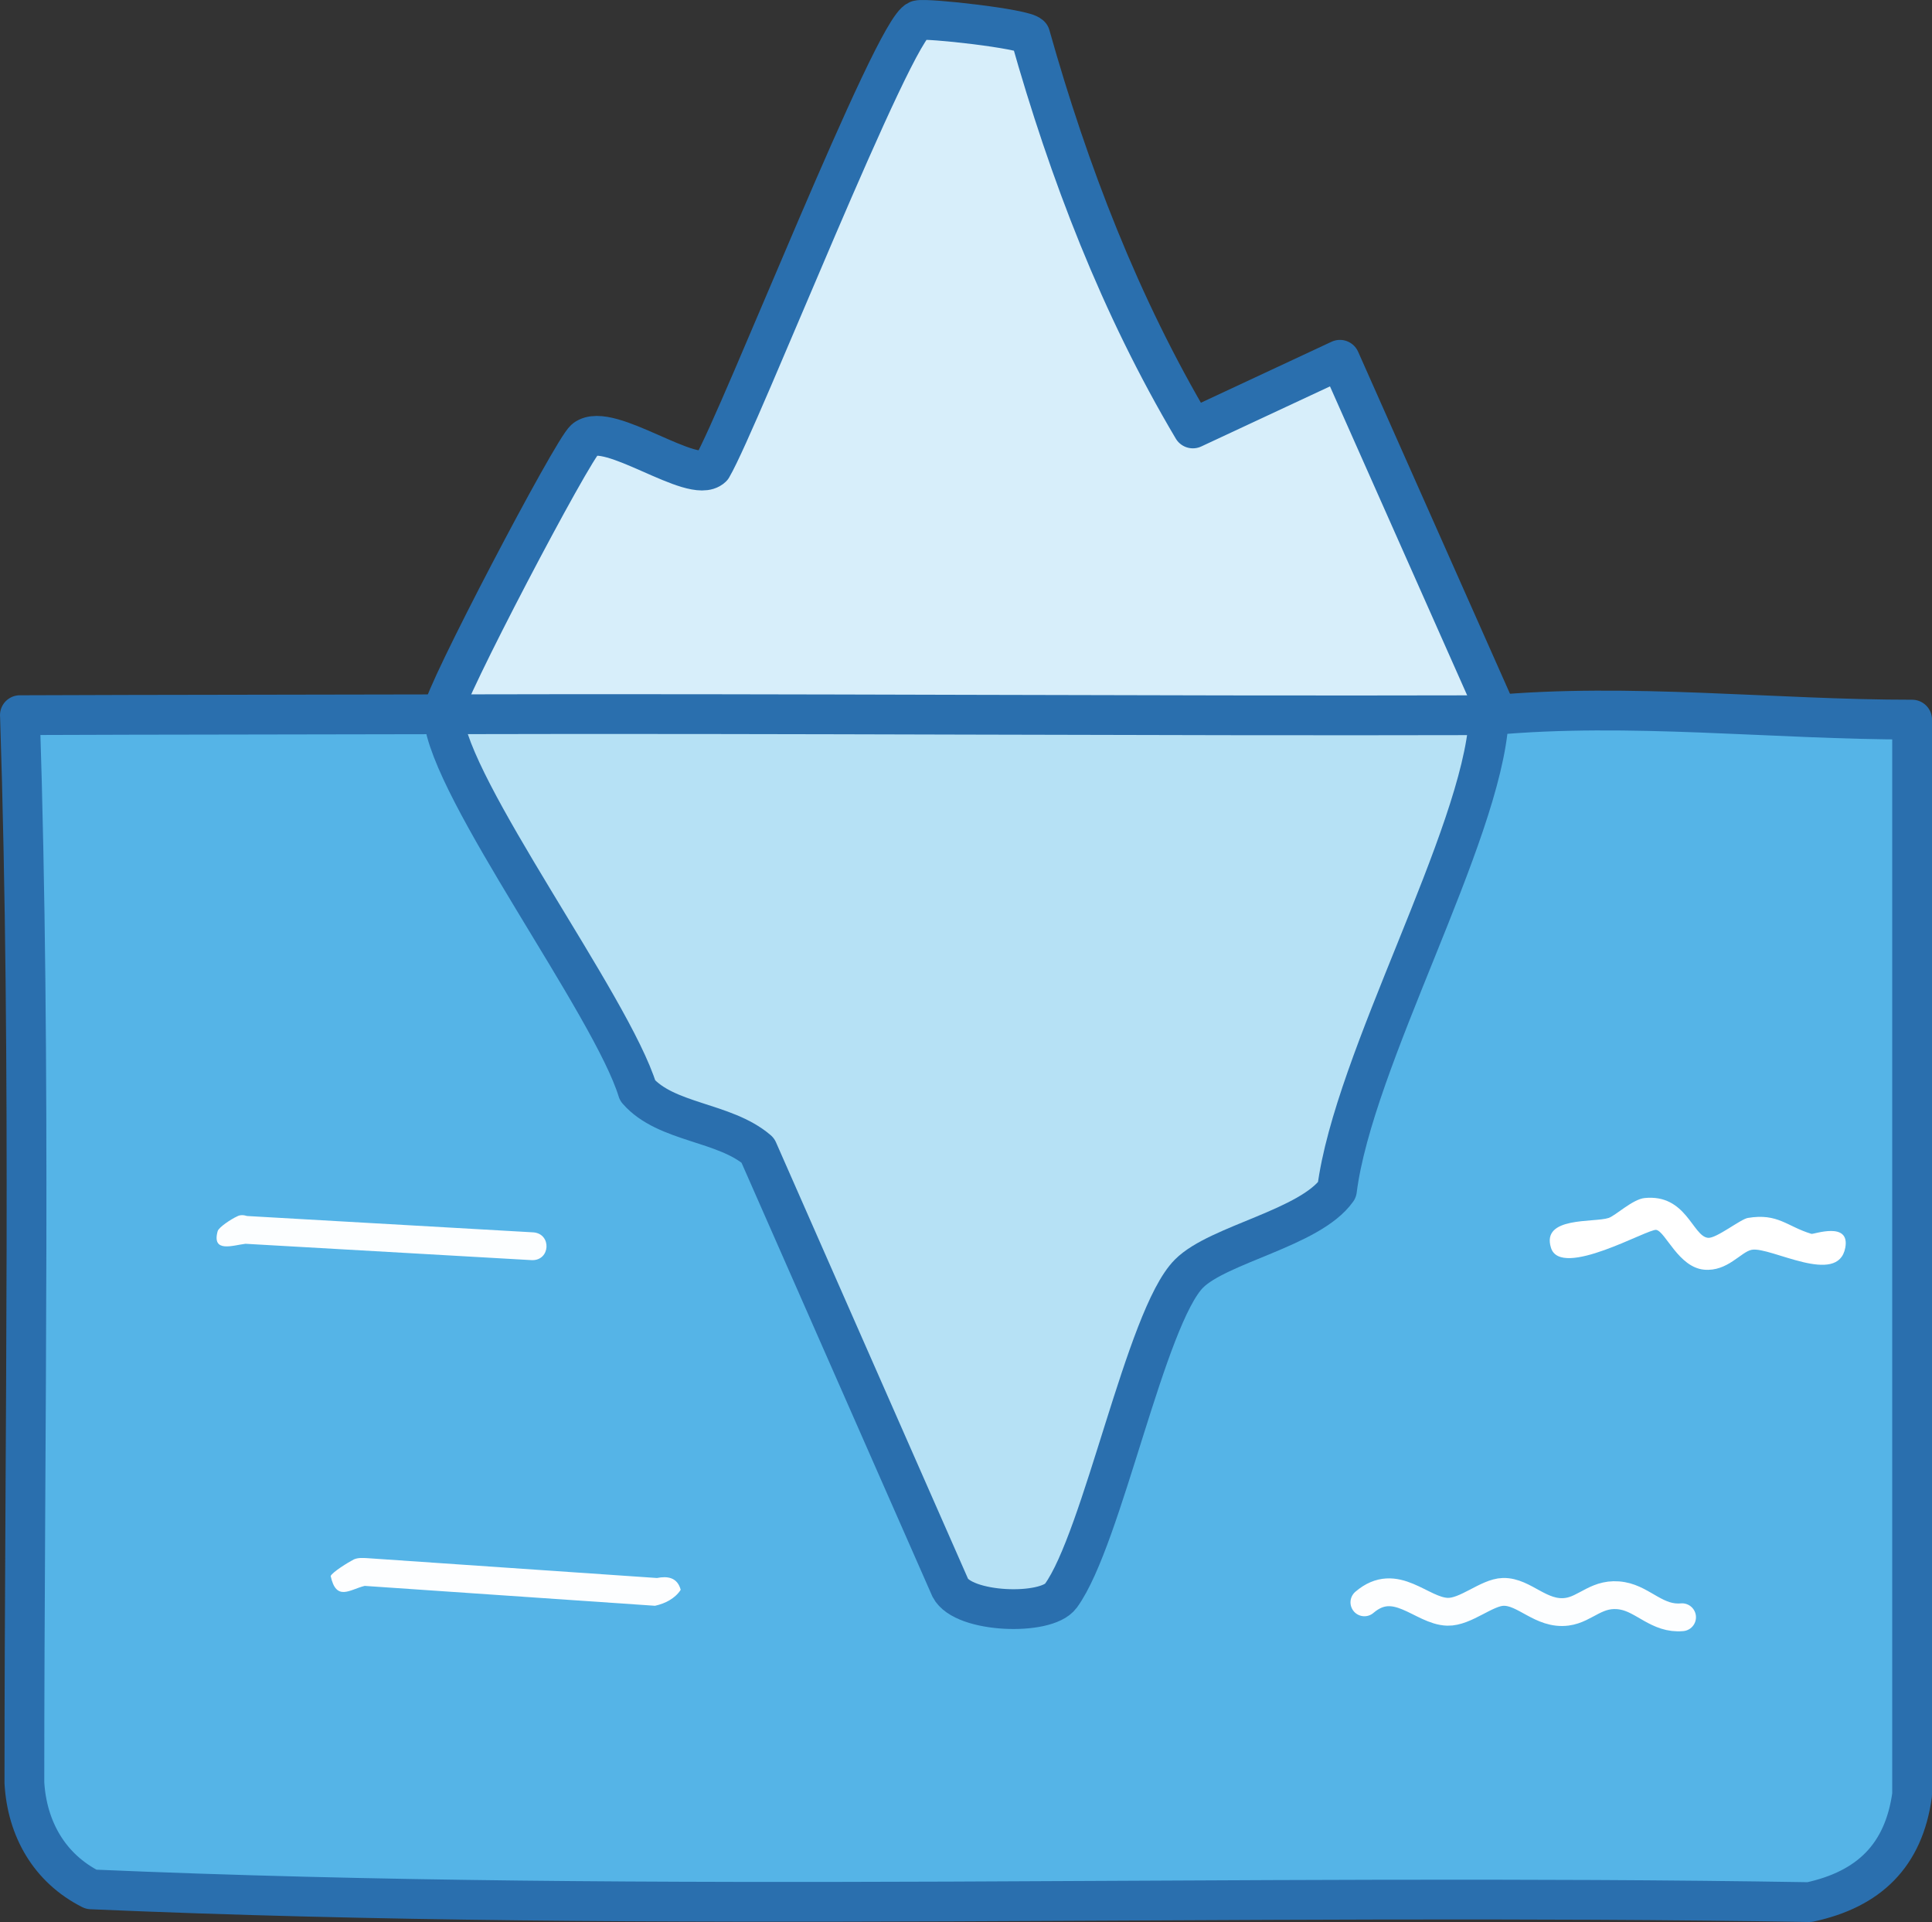 <?xml version="1.0" encoding="UTF-8"?>
<svg id="_图层_2" data-name="图层 2" xmlns="http://www.w3.org/2000/svg" viewBox="0 0 438.14 435.86">
  <rect x="0" y="0" width="438.14" height="435.86" fill="#333333" stroke="none"/>
  <defs>
    <style>
      .cls-1 {
        fill: #d7eefa;
      }

      .cls-2 {
        fill: #fdfeff;
      }

      .cls-3 {
        fill: #fff;
      }

      .cls-4 {
        fill: #55b4e7;
      }

      .cls-5 {
        stroke: #2a6fae;
        stroke-width: 9.02px;
      }

      .cls-5, .cls-6 {
        fill: none;
        stroke-linecap: round;
        stroke-linejoin: round;
      }

      .cls-7 {
        fill: #b6e1f5;
      }

      .cls-6 {
        stroke: #fdfeff;
        stroke-width: 6.31px;
      }

      .cls-8 {
        fill: #fcfeff;
      }
    </style>
  </defs>
  <g id="_图层_1-2" data-name="图层 1">
    <g id="_生成式对象" data-name="生成式对象">
      <g>
        <path class="cls-1" d="M338.28,162.18c-.31.03-.6.14-.91,0-78.81.2-157.61-.43-236.42-.21l-.48-.42c-.09-3.49,29.47-59.85,32.24-61.97,5.41-4.14,24.42,10.49,28.77,6.41,6.43-11.02,41.34-100.02,46.75-101.41,2.01-.52,24.15,1.92,25.42,3.47,8.76,31.06,20.39,61.32,36.88,89.11l33.35-15.57,34.56,77.83c.07.56-.41,1.22-.41,1.89l.25.87Z"/>
        <path class="cls-7" d="M337.37,162.18l.25,1.01c-1.68,26.57-30.7,77.14-34.42,106.69-6.12,8.63-26.91,12.27-33.56,18.94-9.84,9.88-19.6,60.09-29.05,73.06-3.34,4.58-22.13,3.93-25.08-1.8l-43.66-99.22c-7.56-6.52-20.8-6.16-27.24-13.53-5.93-19.34-42.68-68.29-44.06-84.88l.39-.48c78.8-.22,157.61.41,236.42.21Z"/>
        <g>
          <path class="cls-4" d="M100.95,161.98l-.39.48c1.38,16.59,38.14,65.54,44.06,84.88,6.44,7.37,19.68,7.01,27.24,13.53l43.66,99.22c2.95,5.74,21.74,6.39,25.08,1.8,9.45-12.98,19.21-63.18,29.05-73.06,6.64-6.67,27.44-10.32,33.56-18.94,3.72-29.56,32.74-80.12,34.42-106.69l-.25-1.01c.31.13.6.03.91,0,31.1-2.88,64.14,1.02,95.35,1.01v243.81c-1.9,13.81-9.79,21.44-23.27,24.35-129.74-2.12-260.6,2.71-389.68-2.89-9.5-4.79-14.55-13.77-15.15-24.17,0-80.67,1.61-161.58-1.01-242.11h.91c31.84-.13,63.69-.11,95.53-.2Z"/>
          <path class="cls-3" d="M372.92,271.69c9.48-.99,10.91,8.68,14.43,9.02,1.87.18,7.36-4.23,9.02-4.51,6.85-1.14,8.86,1.93,14.43,3.61.49.15,8.82-2.95,7.67,3.16-1.66,8.79-16.94-.31-21.2.45-2.45.44-5.51,5-10.82,4.51-5.78-.54-8.73-8.57-10.82-9.02-1.79-.39-21.65,11.23-23.9,4.06s9.76-5.66,13.08-6.77c1.53-.51,5.44-4.23,8.12-4.51Z"/>
        </g>
      </g>
      <g>
        <path class="cls-6" d="M381.46,366.75c-5.55.52-8.73-4-13.5-4.85-5.73-1.02-8.24,3.05-12.63,3.61-5.89.75-9.6-4.62-14.43-4.51-3.75.09-8.49,4.62-12.63,4.51-5.94-.16-11.73-8.25-18.85-2.14"/>
        <path class="cls-2" d="M83.13,353.34l65.85,4.51c2.34-.45,4.61-.21,5.39,2.68-1.29,1.99-3.55,3.12-5.82,3.62l-65.85-4.51c-3.34.8-6.44,3.62-7.71-2.24.39-.89,3.94-3.09,5.27-3.77.96-.42,2.08-.32,2.87-.29,0,0-.79-.03,0,0Z"/>
        <path class="cls-8" d="M120.62,285.77l-64.94-3.71c-2.77.31-7.71,2.17-6.32-2.86.26-.91,3.12-2.77,4.39-3.34.76-.42,1.5-.33,2.3-.1l64.94,3.71c4.14.36,3.83,6.41-.36,6.3h0Z"/>
        <path class="cls-5" d="M4.51,162.18h.91c31.84-.13,63.69-.11,95.53-.2,78.8-.22,157.61.41,236.42.21h.91c31.1-2.88,64.14,1.02,95.35,1v243.81c-1.9,13.81-9.79,21.44-23.27,24.35-129.74-2.12-260.6,2.71-389.68-2.89-9.5-4.79-14.55-13.77-15.15-24.17,0-80.67,1.61-161.58-1.01-242.11Z"/>
        <path class="cls-5" d="M338.43,159.42l-34.56-77.83-33.35,15.57c-16.49-27.79-28.12-58.04-36.88-89.11-1.27-1.54-23.41-3.99-25.42-3.47-5.41,1.4-40.32,90.39-46.75,101.41-4.35,4.08-23.36-10.55-28.77-6.41-2.77,2.12-32.34,58.48-32.24,61.97,0,.3.06.6.09.9,1.38,16.59,38.14,65.54,44.06,84.88,6.44,7.37,19.68,7.01,27.24,13.53l43.66,99.22c2.95,5.74,21.74,6.39,25.08,1.8,9.45-12.98,19.21-63.18,29.05-73.06,6.64-6.67,27.44-10.32,33.56-18.94,3.72-29.56,32.74-80.12,34.42-106.69.04-.63.41-1.27.41-1.89,0-.67.48-1.33.41-1.89Z"/>
      </g>
    </g>
  </g>
</svg>